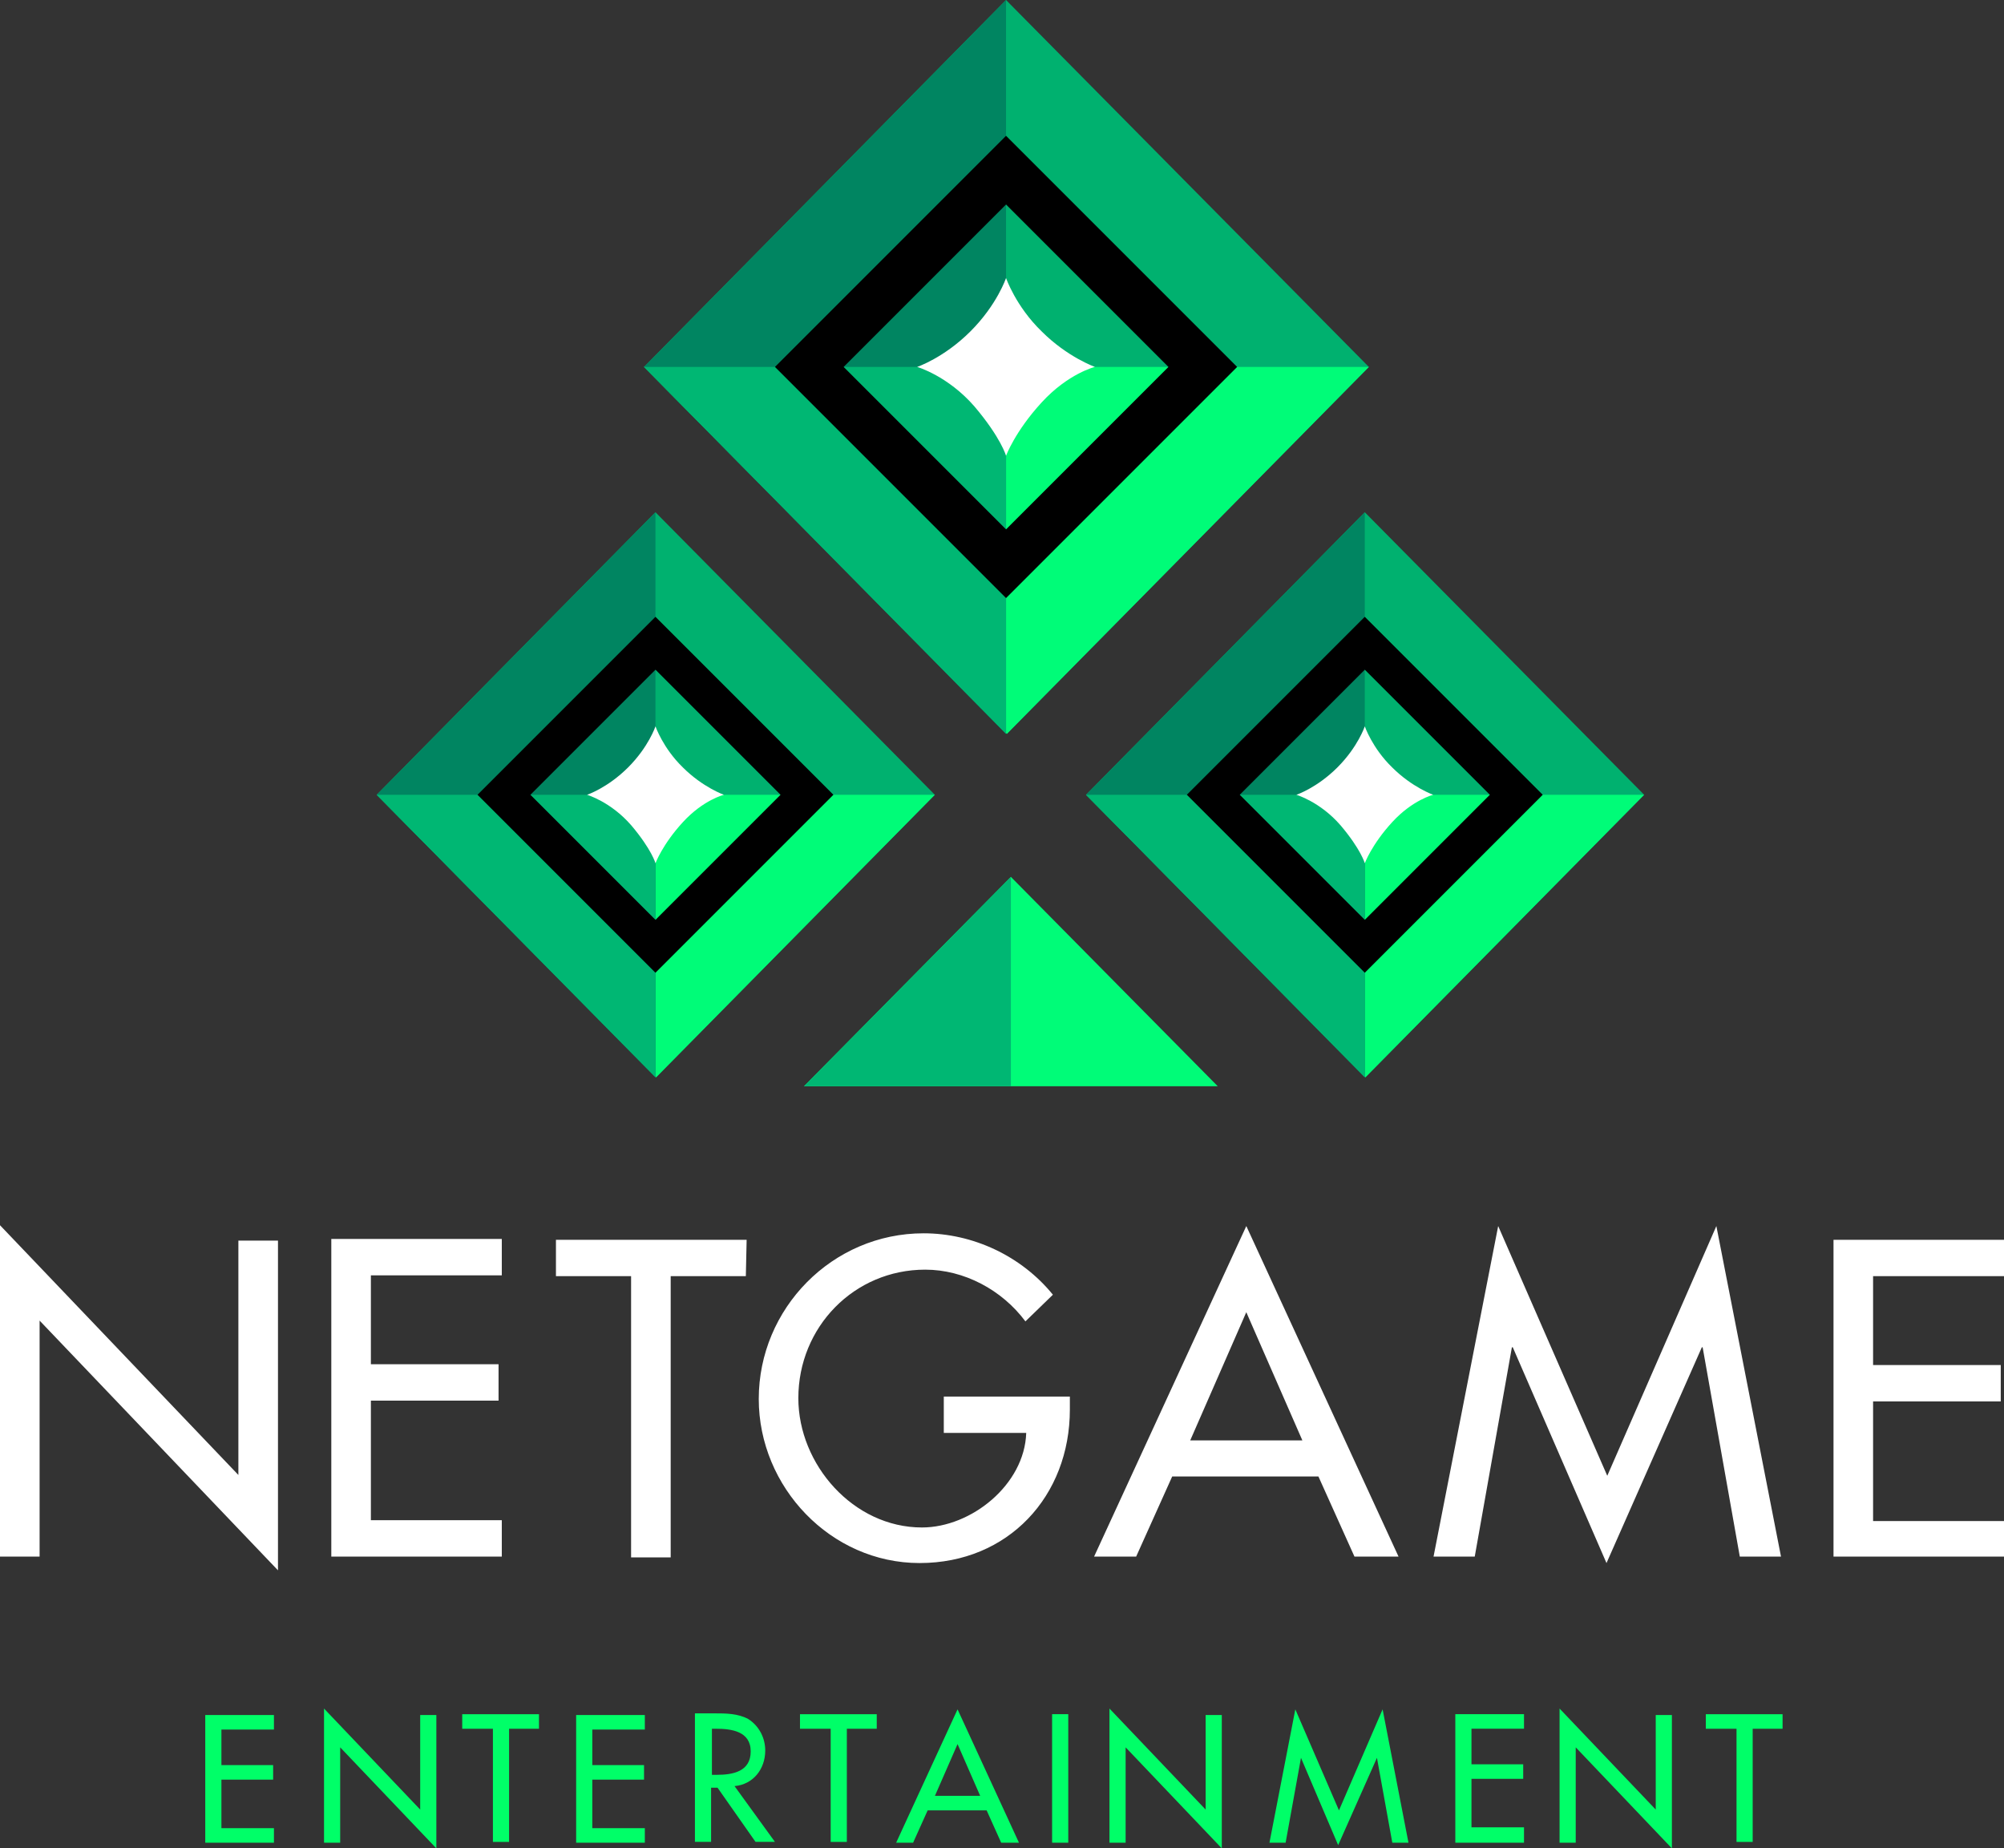 <?xml version="1.0" encoding="utf-8"?>
<svg xmlns="http://www.w3.org/2000/svg" version="1.1" viewBox="0 0 95.232 87.821">
  <rect x="0" y="0" width="95.232" height="87.821" fill="#333333" stroke="none"/>
  <defs>
    <style>
      .cls-1 {
        fill: #00fc78;
      }

      .cls-2 {
        fill: #fff;
      }

      .cls-3 {
        fill: #008561;
      }

      .cls-4 {
        fill: #00b16f;
      }

      .cls-5 {
        fill: #00ff68;
      }

      .cls-6 {
        fill: #00b773;
      }
    </style>
  </defs>
  <g>
    <g id="Layer_1">
      <path class="cls-4" d="M30.605,17.434l17.242,17.434,17.203-17.434L47.808,0l-17.203,17.434Z"/>
      <path class="cls-1" d="M47.808,17.434h-17.203l17.242,17.434,17.203-17.434h-17.242Z"/>
      <path class="cls-3" d="M30.605,17.434l17.203,17.434V0l-17.203,17.434Z"/>
      <path class="cls-6" d="M30.605,17.434l17.203,17.434v-17.434h-8.064c0,0-9.139,0-9.139,0Z"/>
      <path class="cls-2" d="M46.31,19.315c1.267,1.498,1.498,2.342,1.498,2.342,0,0,.422-1.152,1.69-2.534,1.267-1.382,2.534-1.69,2.534-1.69,0,0-1.306-.461-2.534-1.69-1.229-1.19-1.69-2.534-1.69-2.534,0,0-.422,1.267-1.69,2.534-1.267,1.267-2.534,1.69-2.534,1.69,0,0,1.459.422,2.726,1.882Z"/>
      <path d="M36.826,17.434l10.982,10.982,10.982-10.982-10.982-10.982c0,0-10.982,10.982-10.982,10.982ZM55.526,17.434l-7.718,7.718-7.718-7.718,7.718-7.718c0,0,7.718,7.718,7.718,7.718Z"/>
      <path class="cls-4" d="M51.61,37.762l13.276,13.424,13.246-13.424-13.276-13.424-13.246,13.424Z"/>
      <path class="cls-1" d="M64.856,37.762h-13.246l13.276,13.424,13.246-13.424h-13.276Z"/>
      <path class="cls-3" d="M51.61,37.762l13.246,13.424v-26.848l-13.246,13.424Z"/>
      <path class="cls-6" d="M51.61,37.762l13.246,13.424v-13.424h-6.209c0,0-7.037,0-7.037,0Z"/>
      <path class="cls-2" d="M63.703,39.211c.976,1.153,1.153,1.804,1.153,1.804,0,0,.325-.887,1.301-1.951.976-1.064,1.951-1.301,1.951-1.301,0,0-1.005-.355-1.951-1.301-.946-.917-1.301-1.951-1.301-1.951,0,0-.325.976-1.301,1.951-.976.976-1.951,1.301-1.951,1.301,0,0,1.124.325,2.099,1.449Z"/>
      <path d="M56.4,37.762l8.456,8.456,8.456-8.456-8.456-8.456c0,0-8.456,8.456-8.456,8.456ZM70.8,37.762l-5.943,5.943-5.943-5.943,5.943-5.943c0,0,5.943,5.943,5.943,5.943Z"/>
      <path class="cls-4" d="M17.902,37.762l13.276,13.424,13.246-13.424-13.276-13.424-13.246,13.424Z"/>
      <path class="cls-1" d="M31.149,37.762h-13.246l13.276,13.424,13.246-13.424h-13.276Z"/>
      <path class="cls-3" d="M17.902,37.762l13.246,13.424v-26.848l-13.246,13.424Z"/>
      <path class="cls-6" d="M17.902,37.762l13.246,13.424v-13.424h-6.209c0,0-7.037,0-7.037,0Z"/>
      <path class="cls-2" d="M29.996,39.211c.976,1.153,1.153,1.804,1.153,1.804,0,0,.325-.887,1.301-1.951.976-1.064,1.951-1.301,1.951-1.301,0,0-1.005-.355-1.951-1.301-.946-.917-1.301-1.951-1.301-1.951,0,0-.325.976-1.301,1.951-.976.976-1.951,1.301-1.951,1.301,0,0,1.124.325,2.099,1.449Z"/>
      <path d="M22.692,37.762l8.456,8.456,8.456-8.456-8.456-8.456c0,0-8.456,8.456-8.456,8.456ZM37.092,37.762l-5.943,5.943-5.943-5.943,5.943-5.943c0,0,5.943,5.943,5.943,5.943Z"/>
      <path class="cls-5" d="M15.398,81.178l4.57,4.8v-4.493h.768v6.336l-4.57-4.8v4.531h-.768c-0,0-0-6.374-0-6.374ZM9.754,81.485h3.264v.691h-2.496v1.69h2.458v.691h-2.458v2.304h2.496v.691h-3.264v-6.067ZM25.613,82.138v-.691h-3.648v.691h1.459v5.376h.768v-5.376h1.459-.038ZM27.379,81.485h3.264v.691h-2.496v1.69h2.458v.691h-2.458v2.304h2.496v.691h-3.264v-6.067ZM36.365,83.174c0-.576-.269-1.152-.806-1.498-.499-.269-1.075-.269-1.613-.269h-.922v6.106h.768v-2.573h.307l1.805,2.573h.922l-1.92-2.65c.883-.077,1.459-.806,1.459-1.69l-0-0ZM35.674,83.213c0,.96-.845,1.114-1.613,1.114h-.23v-2.189h.192c.73,0,1.651.115,1.651,1.075ZM40.243,82.138v5.376h-.768v-5.376h-1.459v-.691h3.648v.691h-1.459.038ZM48.422,87.552l-2.918-6.336-2.918,6.336h.806l.691-1.536h2.803l.691,1.536h.845ZM46.579,85.325h-2.15l1.075-2.458,1.075,2.458ZM50.765,81.446v6.106h-.768v-6.106h.768v-0ZM53.491,87.552v-4.531l4.57,4.8v-6.336h-.768v4.493l-4.57-4.8v6.374h.768v-0ZM63.59,87.667l-1.766-4.147-.73,4.032h-.768l1.229-6.336,2.074,4.8,2.074-4.8,1.229,6.336h-.768l-.73-4.032-1.843,4.147h0ZM72.422,86.822h-2.496v-2.304h2.458v-.691h-2.458v-1.69h2.496v-.691h-3.264v6.106h3.264v-.73ZM74.112,87.552v-6.374l4.57,4.8v-4.493h.768v6.336l-4.57-4.8v4.531h-.768v-0ZM84.71,82.138v-.691h-3.648v.691h1.459v5.376h.768v-5.376h1.459-.038Z"/>
      <path id="NetGame-text__min" d="M0,58.214l11.328,11.866v-11.136h1.882v15.667L1.882,62.746v11.213H0c-0,0-0-15.744-0-15.744ZM15.744,58.867h8.102v1.728h-6.221v4.224h6.067v1.728h-6.067v5.683h6.221v1.728h-8.102v-15.091ZM35.443,60.634l.038-1.728h-9.062v1.728h3.571v13.363h1.882v-13.363h3.571ZM44.851,66.355l5.99-0v.614c0,4.109-2.918,7.296-7.142,7.296s-7.642-3.61-7.642-7.795c0-4.301,3.494-7.872,7.834-7.872,2.342,0,4.646,1.075,6.144,2.918l-1.306,1.267c-1.114-1.498-2.918-2.458-4.762-2.458-3.379,0-6.029,2.726-6.029,6.106,0,3.149,2.611,6.144,5.875,6.144,2.342,0,4.877-2.035,4.954-4.493h-3.917v-1.728h0ZM71.885,64.013h-.038l-1.766,9.946h-1.958l3.072-15.706,5.184,11.866,5.184-11.866,3.072,15.706h-1.958l-1.766-9.946h-.038l-4.531,10.253-4.454-10.253ZM95.232,72.269h-6.221v-5.683h6.067v-1.728h-6.067v-4.224h6.221v-1.728h-8.102v15.053h8.102v-1.69Z" style="fill: rgb(255, 255, 255);"/>
      <g>
        <path class="cls-1" d="M48.038,41.664l-9.83,9.946h19.661l-9.83-9.946 0-0Z"/>
        <path class="cls-6" d="M38.208,51.61h9.83v-9.946c0-0-9.83,9.946-9.83,9.946Z"/>
      </g>
      <path d="M59.226,58.253l-7.234,15.706h1.999l1.713-3.807h6.949l1.713,3.807h2.094l-7.234-15.706ZM56.56,68.438l2.665-6.092,2.665,6.092h-5.33Z" style="fill: rgb(255, 255, 255);"/>
    </g>
  </g>
</svg>
